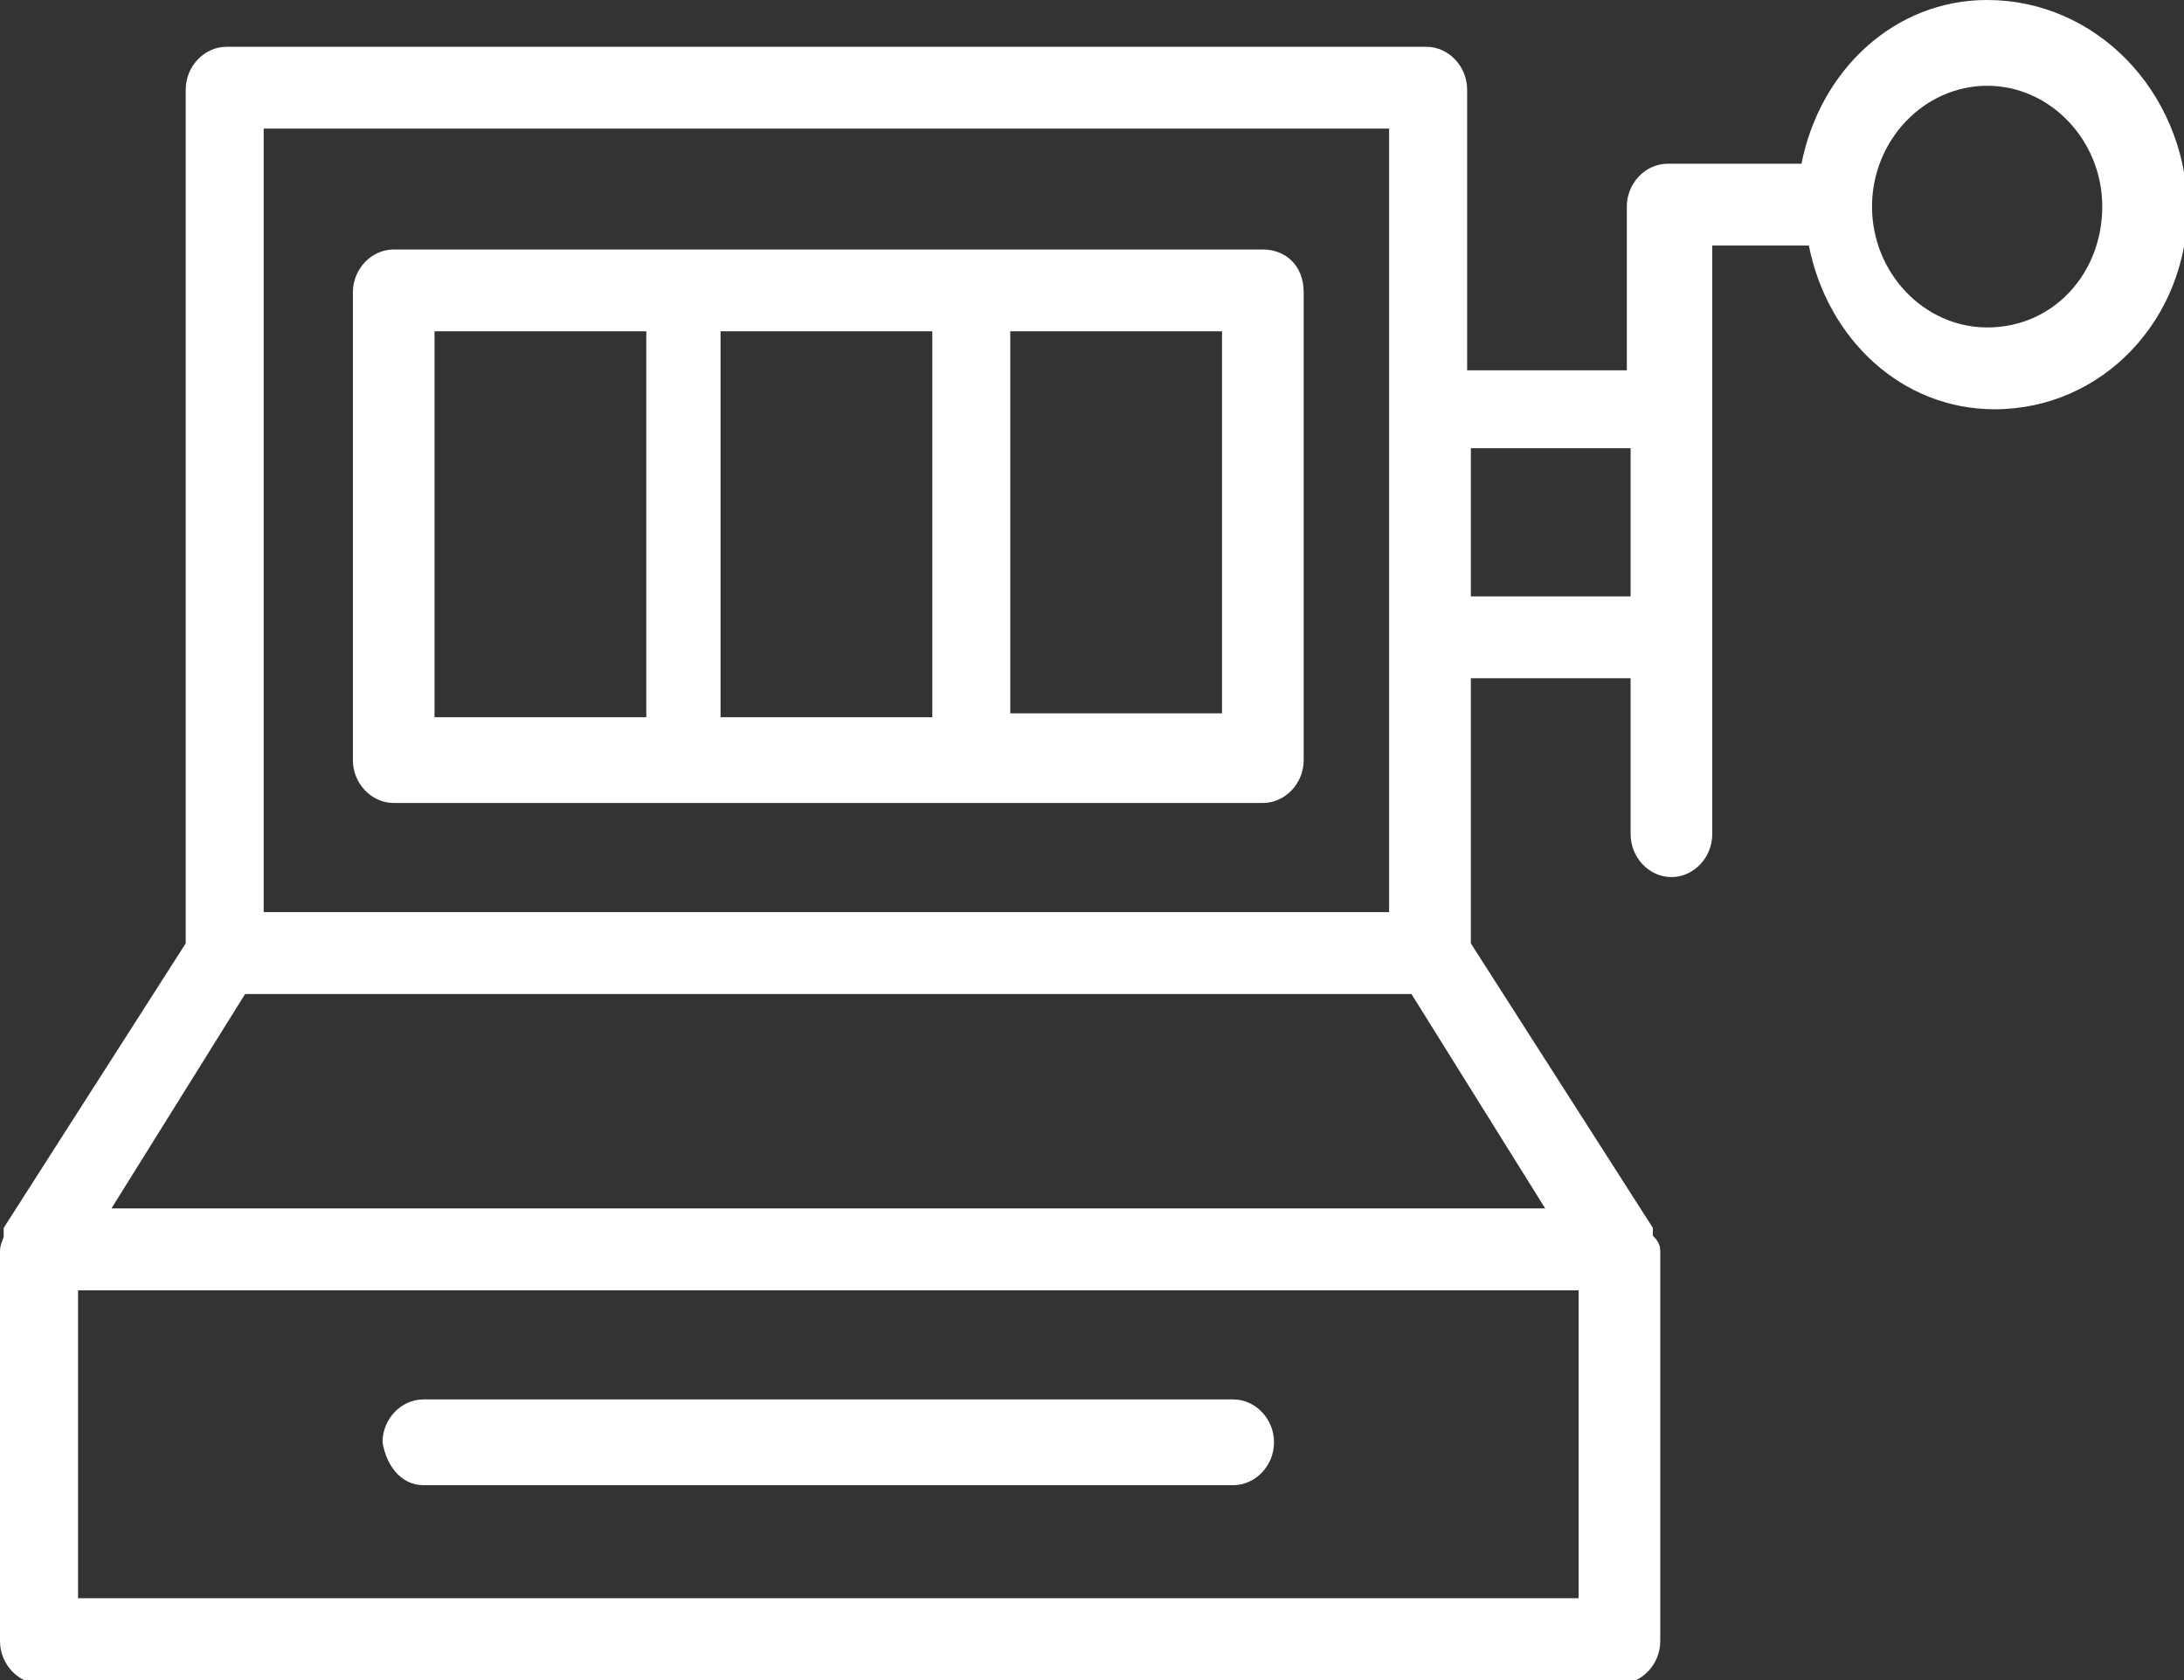 <svg width="26" height="20" viewBox="0 0 26 20" fill="none" xmlns="http://www.w3.org/2000/svg">
<rect x="0" y="0" width="26" height="20" fill="#333333" stroke="none"/>
<path d="M15.034 2.97H11.585H8.136H4.687C4.422 2.97 4.201 3.202 4.201 3.48V9.049C4.201 9.327 4.422 9.559 4.687 9.559H8.136H11.585H15.034C15.299 9.559 15.52 9.327 15.52 9.049V3.48C15.52 3.155 15.299 2.97 15.034 2.97ZM5.173 3.944H7.694V8.538H5.173V3.944ZM8.578 8.492V3.944H11.099V8.538H8.578V8.492ZM14.548 8.492H12.027V3.944H14.548V8.492Z" fill="white"/>
<path d="M5.041 17.68H14.68C14.946 17.68 15.167 17.448 15.167 17.169C15.167 16.891 14.946 16.659 14.68 16.659H5.041C4.776 16.659 4.554 16.891 4.554 17.169C4.599 17.448 4.776 17.68 5.041 17.68Z" fill="white"/>
<path d="M23.657 0C22.551 0 21.667 0.835 21.446 1.949H19.854C19.588 1.949 19.367 2.181 19.367 2.459V4.408H17.466V1.067C17.466 0.789 17.245 0.557 16.98 0.557H2.697C2.432 0.557 2.211 0.789 2.211 1.067V11.23L0.044 14.617C0.044 14.664 0.044 14.664 0.044 14.71C0.044 14.756 0 14.803 0 14.896V19.536C0 19.814 0.221 20.046 0.486 20.046H19.279C19.544 20.046 19.765 19.814 19.765 19.536V14.896C19.765 14.803 19.721 14.756 19.677 14.71C19.677 14.664 19.677 14.664 19.677 14.617L17.51 11.23V8.074H19.412V9.93C19.412 10.209 19.633 10.441 19.898 10.441C20.163 10.441 20.384 10.209 20.384 9.93V7.564V4.826V2.923H21.534C21.755 4.037 22.64 4.872 23.745 4.872C25.027 4.872 26.044 3.805 26.044 2.459C26 1.067 24.939 0 23.657 0ZM3.139 1.531H16.537V4.826V7.564V10.858H3.139V1.531ZM18.793 19.026H0.929V15.36H18.793V19.026ZM1.327 14.385L2.918 11.833H16.803L18.395 14.385H1.327ZM17.51 7.1V5.336H19.412V7.1H17.51ZM23.657 3.898C22.905 3.898 22.286 3.248 22.286 2.459C22.286 1.671 22.905 1.021 23.657 1.021C24.408 1.021 25.027 1.671 25.027 2.459C25.027 3.248 24.452 3.898 23.657 3.898Z" fill="white"/>
</svg>
